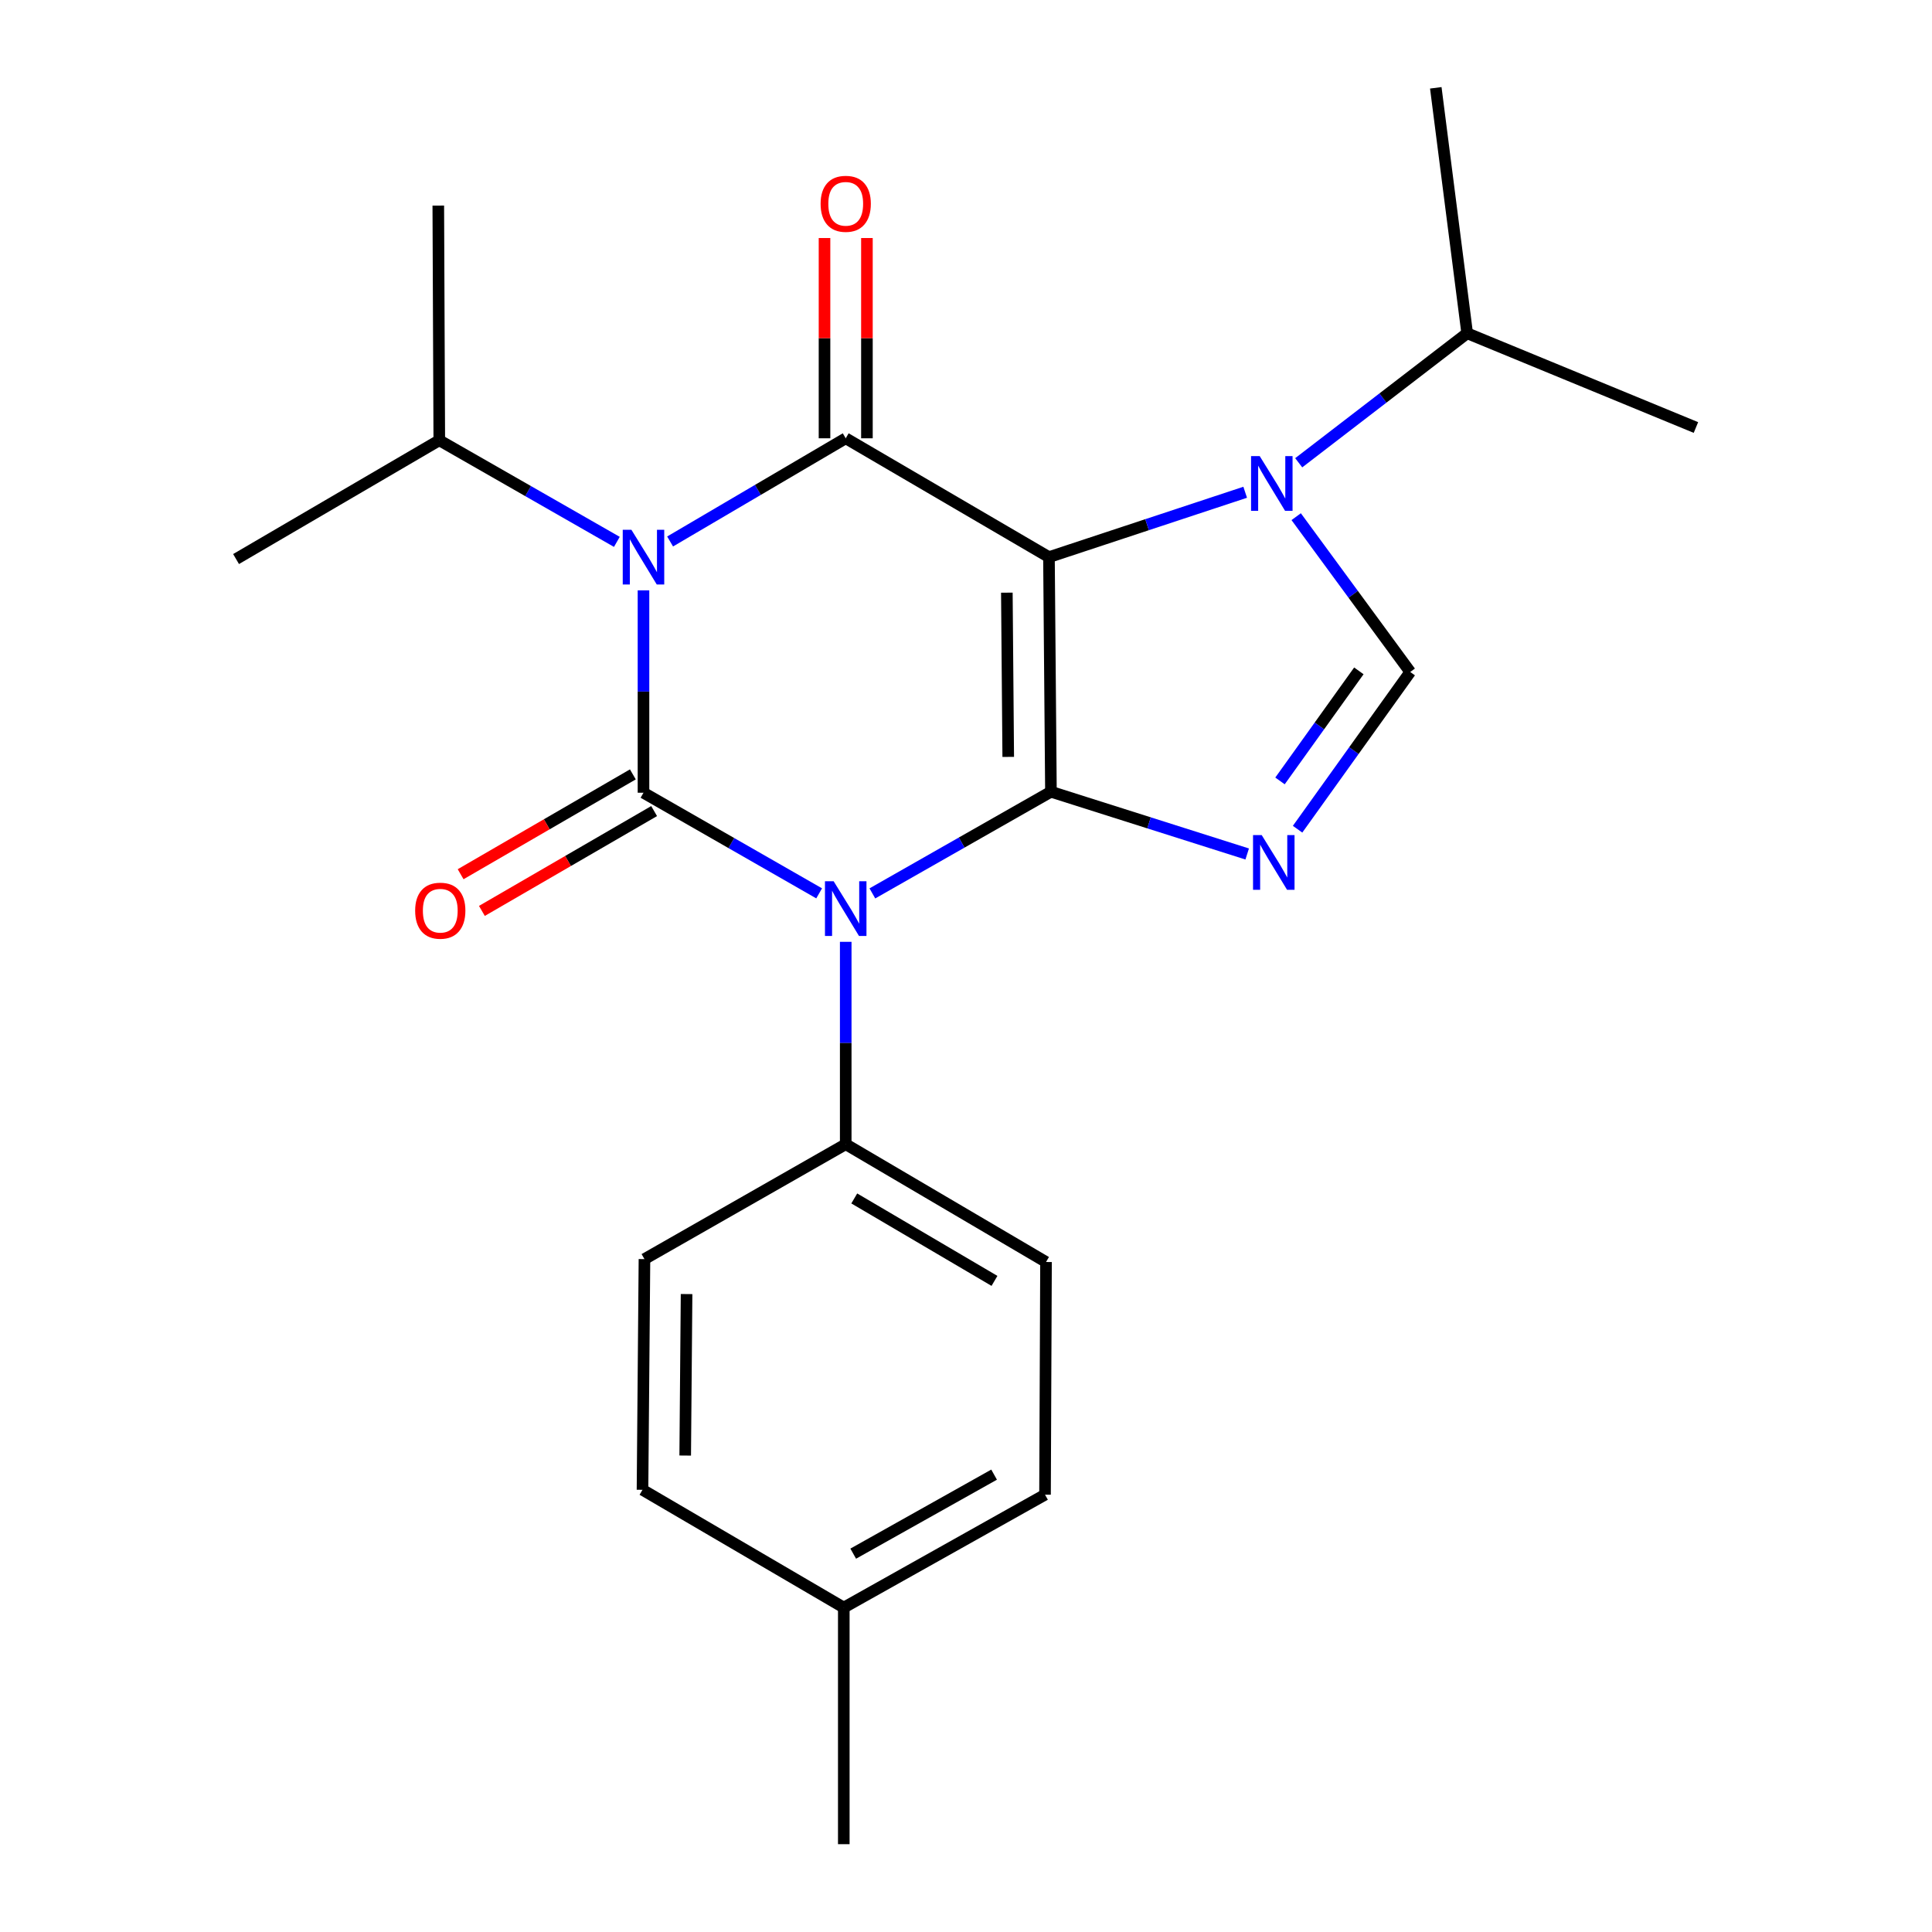 <?xml version='1.0' encoding='iso-8859-1'?>
<svg version='1.1' baseProfile='full'
              xmlns='http://www.w3.org/2000/svg'
                      xmlns:rdkit='http://www.rdkit.org/xml'
                      xmlns:xlink='http://www.w3.org/1999/xlink'
                  xml:space='preserve'
width='1000px' height='1000px' viewBox='0 0 1000 1000'>
<!-- END OF HEADER -->
<rect style='opacity:1.0;fill:#FFFFFF;stroke:none' width='1000' height='1000' x='0' y='0'> </rect>
<path class='bond-0' d='M 543.964,409.803 L 542.94,288.362' style='fill:none;fill-rule:evenodd;stroke:#000000;stroke-width:6px;stroke-linecap:butt;stroke-linejoin:miter;stroke-opacity:1' />
<path class='bond-0' d='M 521.86,391.772 L 521.143,306.763' style='fill:none;fill-rule:evenodd;stroke:#000000;stroke-width:6px;stroke-linecap:butt;stroke-linejoin:miter;stroke-opacity:1' />
<path class='bond-1' d='M 543.964,409.803 L 497.751,436.114' style='fill:none;fill-rule:evenodd;stroke:#000000;stroke-width:6px;stroke-linecap:butt;stroke-linejoin:miter;stroke-opacity:1' />
<path class='bond-1' d='M 497.751,436.114 L 451.538,462.425' style='fill:none;fill-rule:evenodd;stroke:#0000FF;stroke-width:6px;stroke-linecap:butt;stroke-linejoin:miter;stroke-opacity:1' />
<path class='bond-5' d='M 543.964,409.803 L 594.754,425.913' style='fill:none;fill-rule:evenodd;stroke:#000000;stroke-width:6px;stroke-linecap:butt;stroke-linejoin:miter;stroke-opacity:1' />
<path class='bond-5' d='M 594.754,425.913 L 645.543,442.023' style='fill:none;fill-rule:evenodd;stroke:#0000FF;stroke-width:6px;stroke-linecap:butt;stroke-linejoin:miter;stroke-opacity:1' />
<path class='bond-4' d='M 542.94,288.362 L 437.743,226.861' style='fill:none;fill-rule:evenodd;stroke:#000000;stroke-width:6px;stroke-linecap:butt;stroke-linejoin:miter;stroke-opacity:1' />
<path class='bond-6' d='M 542.94,288.362 L 593.723,271.577' style='fill:none;fill-rule:evenodd;stroke:#000000;stroke-width:6px;stroke-linecap:butt;stroke-linejoin:miter;stroke-opacity:1' />
<path class='bond-6' d='M 593.723,271.577 L 644.507,254.793' style='fill:none;fill-rule:evenodd;stroke:#0000FF;stroke-width:6px;stroke-linecap:butt;stroke-linejoin:miter;stroke-opacity:1' />
<path class='bond-2' d='M 423.987,462.4 L 378.528,436.357' style='fill:none;fill-rule:evenodd;stroke:#0000FF;stroke-width:6px;stroke-linecap:butt;stroke-linejoin:miter;stroke-opacity:1' />
<path class='bond-2' d='M 378.528,436.357 L 333.07,410.315' style='fill:none;fill-rule:evenodd;stroke:#000000;stroke-width:6px;stroke-linecap:butt;stroke-linejoin:miter;stroke-opacity:1' />
<path class='bond-8' d='M 437.743,487.489 L 437.743,539.867' style='fill:none;fill-rule:evenodd;stroke:#0000FF;stroke-width:6px;stroke-linecap:butt;stroke-linejoin:miter;stroke-opacity:1' />
<path class='bond-8' d='M 437.743,539.867 L 437.743,592.246' style='fill:none;fill-rule:evenodd;stroke:#000000;stroke-width:6px;stroke-linecap:butt;stroke-linejoin:miter;stroke-opacity:1' />
<path class='bond-9' d='M 327.565,400.82 L 282.992,426.659' style='fill:none;fill-rule:evenodd;stroke:#000000;stroke-width:6px;stroke-linecap:butt;stroke-linejoin:miter;stroke-opacity:1' />
<path class='bond-9' d='M 282.992,426.659 L 238.42,452.498' style='fill:none;fill-rule:evenodd;stroke:#FF0000;stroke-width:6px;stroke-linecap:butt;stroke-linejoin:miter;stroke-opacity:1' />
<path class='bond-9' d='M 338.575,419.811 L 294.002,445.65' style='fill:none;fill-rule:evenodd;stroke:#000000;stroke-width:6px;stroke-linecap:butt;stroke-linejoin:miter;stroke-opacity:1' />
<path class='bond-9' d='M 294.002,445.65 L 249.429,471.489' style='fill:none;fill-rule:evenodd;stroke:#FF0000;stroke-width:6px;stroke-linecap:butt;stroke-linejoin:miter;stroke-opacity:1' />
<path class='bond-24' d='M 333.07,410.315 L 333.07,357.943' style='fill:none;fill-rule:evenodd;stroke:#000000;stroke-width:6px;stroke-linecap:butt;stroke-linejoin:miter;stroke-opacity:1' />
<path class='bond-24' d='M 333.07,357.943 L 333.07,305.571' style='fill:none;fill-rule:evenodd;stroke:#0000FF;stroke-width:6px;stroke-linecap:butt;stroke-linejoin:miter;stroke-opacity:1' />
<path class='bond-3' d='M 346.845,280.268 L 392.294,253.564' style='fill:none;fill-rule:evenodd;stroke:#0000FF;stroke-width:6px;stroke-linecap:butt;stroke-linejoin:miter;stroke-opacity:1' />
<path class='bond-3' d='M 392.294,253.564 L 437.743,226.861' style='fill:none;fill-rule:evenodd;stroke:#000000;stroke-width:6px;stroke-linecap:butt;stroke-linejoin:miter;stroke-opacity:1' />
<path class='bond-11' d='M 319.286,280.475 L 273.329,254.18' style='fill:none;fill-rule:evenodd;stroke:#0000FF;stroke-width:6px;stroke-linecap:butt;stroke-linejoin:miter;stroke-opacity:1' />
<path class='bond-11' d='M 273.329,254.18 L 227.373,227.885' style='fill:none;fill-rule:evenodd;stroke:#000000;stroke-width:6px;stroke-linecap:butt;stroke-linejoin:miter;stroke-opacity:1' />
<path class='bond-10' d='M 448.719,226.861 L 448.719,175.032' style='fill:none;fill-rule:evenodd;stroke:#000000;stroke-width:6px;stroke-linecap:butt;stroke-linejoin:miter;stroke-opacity:1' />
<path class='bond-10' d='M 448.719,175.032 L 448.719,123.203' style='fill:none;fill-rule:evenodd;stroke:#FF0000;stroke-width:6px;stroke-linecap:butt;stroke-linejoin:miter;stroke-opacity:1' />
<path class='bond-10' d='M 426.767,226.861 L 426.767,175.032' style='fill:none;fill-rule:evenodd;stroke:#000000;stroke-width:6px;stroke-linecap:butt;stroke-linejoin:miter;stroke-opacity:1' />
<path class='bond-10' d='M 426.767,175.032 L 426.767,123.203' style='fill:none;fill-rule:evenodd;stroke:#FF0000;stroke-width:6px;stroke-linecap:butt;stroke-linejoin:miter;stroke-opacity:1' />
<path class='bond-7' d='M 671.625,429.198 L 700.778,388.506' style='fill:none;fill-rule:evenodd;stroke:#0000FF;stroke-width:6px;stroke-linecap:butt;stroke-linejoin:miter;stroke-opacity:1' />
<path class='bond-7' d='M 700.778,388.506 L 729.931,347.814' style='fill:none;fill-rule:evenodd;stroke:#000000;stroke-width:6px;stroke-linecap:butt;stroke-linejoin:miter;stroke-opacity:1' />
<path class='bond-7' d='M 662.526,404.205 L 682.933,375.721' style='fill:none;fill-rule:evenodd;stroke:#0000FF;stroke-width:6px;stroke-linecap:butt;stroke-linejoin:miter;stroke-opacity:1' />
<path class='bond-7' d='M 682.933,375.721 L 703.341,347.237' style='fill:none;fill-rule:evenodd;stroke:#000000;stroke-width:6px;stroke-linecap:butt;stroke-linejoin:miter;stroke-opacity:1' />
<path class='bond-12' d='M 672.212,239.53 L 715.81,206.012' style='fill:none;fill-rule:evenodd;stroke:#0000FF;stroke-width:6px;stroke-linecap:butt;stroke-linejoin:miter;stroke-opacity:1' />
<path class='bond-12' d='M 715.81,206.012 L 759.408,172.494' style='fill:none;fill-rule:evenodd;stroke:#000000;stroke-width:6px;stroke-linecap:butt;stroke-linejoin:miter;stroke-opacity:1' />
<path class='bond-23' d='M 670.903,267.425 L 700.417,307.62' style='fill:none;fill-rule:evenodd;stroke:#0000FF;stroke-width:6px;stroke-linecap:butt;stroke-linejoin:miter;stroke-opacity:1' />
<path class='bond-23' d='M 700.417,307.62 L 729.931,347.814' style='fill:none;fill-rule:evenodd;stroke:#000000;stroke-width:6px;stroke-linecap:butt;stroke-linejoin:miter;stroke-opacity:1' />
<path class='bond-13' d='M 437.743,592.246 L 541.415,653.21' style='fill:none;fill-rule:evenodd;stroke:#000000;stroke-width:6px;stroke-linecap:butt;stroke-linejoin:miter;stroke-opacity:1' />
<path class='bond-13' d='M 442.166,620.313 L 514.737,662.988' style='fill:none;fill-rule:evenodd;stroke:#000000;stroke-width:6px;stroke-linecap:butt;stroke-linejoin:miter;stroke-opacity:1' />
<path class='bond-14' d='M 437.743,592.246 L 333.57,651.71' style='fill:none;fill-rule:evenodd;stroke:#000000;stroke-width:6px;stroke-linecap:butt;stroke-linejoin:miter;stroke-opacity:1' />
<path class='bond-18' d='M 227.373,227.885 L 226.861,106.419' style='fill:none;fill-rule:evenodd;stroke:#000000;stroke-width:6px;stroke-linecap:butt;stroke-linejoin:miter;stroke-opacity:1' />
<path class='bond-19' d='M 227.373,227.885 L 122.188,289.362' style='fill:none;fill-rule:evenodd;stroke:#000000;stroke-width:6px;stroke-linecap:butt;stroke-linejoin:miter;stroke-opacity:1' />
<path class='bond-20' d='M 759.408,172.494 L 743.163,45.455' style='fill:none;fill-rule:evenodd;stroke:#000000;stroke-width:6px;stroke-linecap:butt;stroke-linejoin:miter;stroke-opacity:1' />
<path class='bond-21' d='M 759.408,172.494 L 877.812,221.275' style='fill:none;fill-rule:evenodd;stroke:#000000;stroke-width:6px;stroke-linecap:butt;stroke-linejoin:miter;stroke-opacity:1' />
<path class='bond-15' d='M 541.415,653.21 L 540.903,773.652' style='fill:none;fill-rule:evenodd;stroke:#000000;stroke-width:6px;stroke-linecap:butt;stroke-linejoin:miter;stroke-opacity:1' />
<path class='bond-16' d='M 333.57,651.71 L 332.558,771.115' style='fill:none;fill-rule:evenodd;stroke:#000000;stroke-width:6px;stroke-linecap:butt;stroke-linejoin:miter;stroke-opacity:1' />
<path class='bond-16' d='M 355.369,669.807 L 354.66,753.39' style='fill:none;fill-rule:evenodd;stroke:#000000;stroke-width:6px;stroke-linecap:butt;stroke-linejoin:miter;stroke-opacity:1' />
<path class='bond-25' d='M 540.903,773.652 L 436.743,832.08' style='fill:none;fill-rule:evenodd;stroke:#000000;stroke-width:6px;stroke-linecap:butt;stroke-linejoin:miter;stroke-opacity:1' />
<path class='bond-25' d='M 514.54,763.271 L 441.627,804.17' style='fill:none;fill-rule:evenodd;stroke:#000000;stroke-width:6px;stroke-linecap:butt;stroke-linejoin:miter;stroke-opacity:1' />
<path class='bond-17' d='M 332.558,771.115 L 436.743,832.08' style='fill:none;fill-rule:evenodd;stroke:#000000;stroke-width:6px;stroke-linecap:butt;stroke-linejoin:miter;stroke-opacity:1' />
<path class='bond-22' d='M 436.743,832.08 L 436.743,954.545' style='fill:none;fill-rule:evenodd;stroke:#000000;stroke-width:6px;stroke-linecap:butt;stroke-linejoin:miter;stroke-opacity:1' />
<path  class='atom-2' d='M 431.483 456.12
L 440.763 471.12
Q 441.683 472.6, 443.163 475.28
Q 444.643 477.96, 444.723 478.12
L 444.723 456.12
L 448.483 456.12
L 448.483 484.44
L 444.603 484.44
L 434.643 468.04
Q 433.483 466.12, 432.243 463.92
Q 431.043 461.72, 430.683 461.04
L 430.683 484.44
L 427.003 484.44
L 427.003 456.12
L 431.483 456.12
' fill='#0000FF'/>
<path  class='atom-4' d='M 326.81 274.202
L 336.09 289.202
Q 337.01 290.682, 338.49 293.362
Q 339.97 296.042, 340.05 296.202
L 340.05 274.202
L 343.81 274.202
L 343.81 302.522
L 339.93 302.522
L 329.97 286.122
Q 328.81 284.202, 327.57 282.002
Q 326.37 279.802, 326.01 279.122
L 326.01 302.522
L 322.33 302.522
L 322.33 274.202
L 326.81 274.202
' fill='#0000FF'/>
<path  class='atom-6' d='M 653.048 432.229
L 662.328 447.229
Q 663.248 448.709, 664.728 451.389
Q 666.208 454.069, 666.288 454.229
L 666.288 432.229
L 670.048 432.229
L 670.048 460.549
L 666.168 460.549
L 656.208 444.149
Q 655.048 442.229, 653.808 440.029
Q 652.608 437.829, 652.248 437.149
L 652.248 460.549
L 648.568 460.549
L 648.568 432.229
L 653.048 432.229
' fill='#0000FF'/>
<path  class='atom-7' d='M 652.024 236.079
L 661.304 251.079
Q 662.224 252.559, 663.704 255.239
Q 665.184 257.919, 665.264 258.079
L 665.264 236.079
L 669.024 236.079
L 669.024 264.399
L 665.144 264.399
L 655.184 247.999
Q 654.024 246.079, 652.784 243.879
Q 651.584 241.679, 651.224 240.999
L 651.224 264.399
L 647.544 264.399
L 647.544 236.079
L 652.024 236.079
' fill='#0000FF'/>
<path  class='atom-10' d='M 214.885 471.372
Q 214.885 464.572, 218.245 460.772
Q 221.605 456.972, 227.885 456.972
Q 234.165 456.972, 237.525 460.772
Q 240.885 464.572, 240.885 471.372
Q 240.885 478.252, 237.485 482.172
Q 234.085 486.052, 227.885 486.052
Q 221.645 486.052, 218.245 482.172
Q 214.885 478.292, 214.885 471.372
M 227.885 482.852
Q 232.205 482.852, 234.525 479.972
Q 236.885 477.052, 236.885 471.372
Q 236.885 465.812, 234.525 463.012
Q 232.205 460.172, 227.885 460.172
Q 223.565 460.172, 221.205 462.972
Q 218.885 465.772, 218.885 471.372
Q 218.885 477.092, 221.205 479.972
Q 223.565 482.852, 227.885 482.852
' fill='#FF0000'/>
<path  class='atom-11' d='M 424.743 105.487
Q 424.743 98.687, 428.103 94.887
Q 431.463 91.087, 437.743 91.087
Q 444.023 91.087, 447.383 94.887
Q 450.743 98.687, 450.743 105.487
Q 450.743 112.367, 447.343 116.287
Q 443.943 120.167, 437.743 120.167
Q 431.503 120.167, 428.103 116.287
Q 424.743 112.407, 424.743 105.487
M 437.743 116.967
Q 442.063 116.967, 444.383 114.087
Q 446.743 111.167, 446.743 105.487
Q 446.743 99.927, 444.383 97.127
Q 442.063 94.287, 437.743 94.287
Q 433.423 94.287, 431.063 97.087
Q 428.743 99.887, 428.743 105.487
Q 428.743 111.207, 431.063 114.087
Q 433.423 116.967, 437.743 116.967
' fill='#FF0000'/>
</svg>
